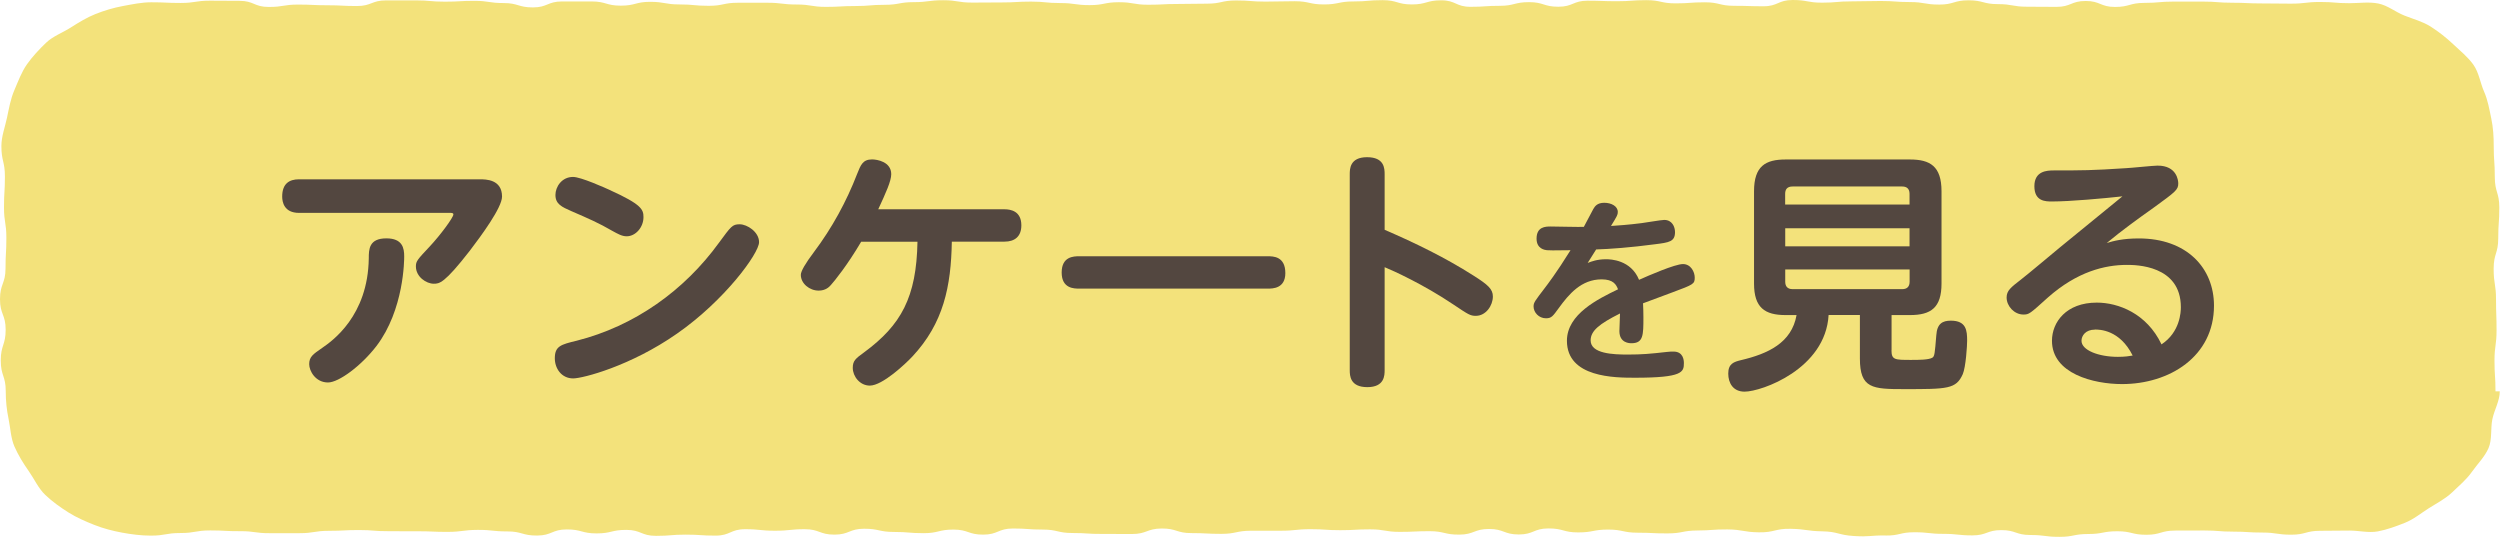<?xml version="1.0" encoding="UTF-8"?><svg xmlns="http://www.w3.org/2000/svg" viewBox="0 0 326.82 70.17"><defs><style>.d{fill:#534740;}.e{fill:#f3e27b;}</style></defs><g id="a"/><g id="b"><g id="c"><path class="e" d="M246.47,70.01c1.9,.02,1.9-.43,3.79-.43s1.9,.21,3.79,.21,1.89,.2,3.79,.2,1.9-.69,3.79-.69,1.89,.64,3.79,.64,1.9,.24,3.79,.24,1.89-.37,3.79-.37,1.9-.36,3.79-.36,1.9,.46,3.79,.46,1.9-.55,3.79-.55,1.9-.01,3.79-.01,1.9,.15,3.79,.15,1.9,.12,3.79,.12,1.9,.28,3.79,.28,1.9-.51,3.8-.51,1.9-.03,3.8-.03c1.27,0,2.51,.33,3.71,.11s2.4-.67,3.54-1.12,2.11-1.26,3.15-1.92,2.15-1.22,3.04-2.07c.9-.86,1.87-1.67,2.58-2.68s1.68-1.96,2.17-3.1c.49-1.13,.25-2.54,.5-3.77s.97-2.39,.97-3.65h-.56c0-2-.13-2-.13-4,0-2,.27-2,.27-4s-.07-2-.07-4.01c0-2-.31-2-.31-4.01,0-2,.6-2,.6-4,0-2,.14-2,.14-4,0-2-.59-2-.59-4.01s-.14-2-.14-4.01c0-1.27-.07-2.43-.32-3.62-.26-1.23-.45-2.41-.95-3.54-.5-1.14-.67-2.49-1.39-3.5s-1.74-1.83-2.64-2.68c-.9-.85-1.89-1.63-2.94-2.3-1.04-.66-2.26-.98-3.43-1.44s-2.2-1.34-3.43-1.58-2.51-.04-3.77-.04c-1.91,0-1.91-.16-3.83-.16s-1.91,.22-3.83,.22-1.92-.03-3.83-.03-1.92-.09-3.83-.09c-1.92,0-1.92-.15-3.83-.15q-1.92,0-3.83,0c-1.92,0-1.92,.17-3.83,.17-1.92,0-1.92,.53-3.83,.53s-1.92-.78-3.83-.78c-1.92,0-1.92,.77-3.83,.77s-1.92-.02-3.83-.02-1.92-.34-3.83-.34-1.92-.5-3.83-.5c-1.92,0-1.92,.56-3.83,.56-1.92,0-1.92-.33-3.83-.33-1.92,0-1.92-.14-3.83-.14-1.92,0-1.92,.05-3.83,.05s-1.92,.17-3.83,.17S236.27,0,234.36,0c-1.92,0-1.92,.82-3.83,.82-1.92,0-1.92-.06-3.83-.06s-1.92-.46-3.83-.46c-1.92,0-1.92,.14-3.83,.14s-1.92-.42-3.83-.42-1.92,.14-3.83,.14c-1.91,0-1.91-.07-3.83-.07-1.91,0-1.91,.79-3.83,.79-1.92,0-1.92-.6-3.83-.6-1.92,0-1.92,.48-3.83,.48-1.91,0-1.91,.13-3.83,.13-1.91,0-1.91-.85-3.83-.85s-1.91,.54-3.83,.54c-1.91,0-1.91-.56-3.83-.56-1.91,0-1.91,.17-3.83,.17s-1.92,.39-3.83,.39c-1.92,0-1.92-.42-3.83-.42-1.92,0-1.92,.05-3.83,.05s-1.91-.15-3.83-.15-1.91,.42-3.83,.42-1.92,.04-3.83,.04c-1.92,0-1.92,.1-3.83,.1-1.92,0-1.92-.33-3.83-.33s-1.92,.38-3.83,.38c-1.92,0-1.92-.27-3.83-.27-1.92,0-1.92-.19-3.83-.19s-1.92,.11-3.83,.11c-1.92,0-1.92,.02-3.83,.02-1.92,0-1.92-.31-3.83-.31s-1.92,.25-3.83,.25-1.92,.35-3.83,.35-1.92,.16-3.83,.16c-1.92,0-1.92,.11-3.83,.11s-1.92-.31-3.83-.31c-1.92,0-1.92-.23-3.83-.23q-1.92,0-3.83,0c-1.92,0-1.92,.4-3.83,.4-1.92,0-1.92-.18-3.83-.18s-1.92-.34-3.83-.34-1.92,.5-3.84,.5-1.92-.55-3.83-.55q-1.92,0-3.83,0c-1.92,0-1.92,.78-3.83,.78-1.92,0-1.92-.57-3.83-.57-1.92,0-1.92-.29-3.83-.29s-1.92,.11-3.84,.11-1.92-.17-3.83-.17-1.92,0-3.84,0-1.92,.74-3.84,.74c-1.92,0-1.92-.1-3.84-.1-1.92,0-1.92-.09-3.84-.09-1.92,0-1.92,.31-3.84,.31-1.92,0-1.92-.8-3.84-.8-1.92,0-1.92-.02-3.84-.02-1.92,0-1.92,.3-3.84,.3-1.92,0-1.92-.09-3.84-.09-1.27,0-2.51,.27-3.71,.49-1.24,.23-2.43,.59-3.57,1.04s-2.22,1.12-3.26,1.78c-1.05,.67-2.31,1.12-3.2,1.97s-1.8,1.82-2.51,2.83c-.71,1.01-1.16,2.25-1.65,3.39-.49,1.13-.7,2.38-.96,3.6-.25,1.19-.73,2.42-.73,3.69,0,2,.46,2,.46,4,0,2-.12,2-.12,4s.31,2,.31,4c0,2-.11,2-.11,4S0,37.1,0,39.11c0,2,.74,2,.74,4s-.64,2.01-.64,4.01c0,2.01,.65,2.01,.65,4.01,0,1.27,.12,2.44,.37,3.63s.28,2.5,.77,3.62,1.16,2.2,1.87,3.21,1.25,2.24,2.15,3.1,1.96,1.62,3.02,2.29,2.24,1.18,3.4,1.64,2.39,.78,3.63,1.01c1.2,.22,2.48,.39,3.75,.39,1.94,0,1.94-.34,3.89-.34,1.94,0,1.94-.34,3.89-.34,1.94,0,1.94,.11,3.89,.1s1.94,.27,3.88,.26,1.94,0,3.88,0c1.94,0,1.94-.31,3.89-.31s1.94-.1,3.89-.1,1.94,.16,3.88,.15c1.94,0,1.94,.02,3.88,.01,1.94,0,1.94,.09,3.88,.08s1.94-.25,3.88-.26,1.94,.2,3.88,.2c1.94,0,1.94,.55,3.89,.54s1.94-.8,3.89-.8c1.94,0,1.94,.52,3.89,.52,1.94,0,1.94-.46,3.88-.46s1.94,.78,3.89,.78c1.94,0,1.94-.16,3.88-.16,1.94,0,1.94,.13,3.89,.13s1.94-.84,3.89-.84c1.94,0,1.94,.2,3.89,.2s1.94-.2,3.88-.2c1.94,0,1.94,.71,3.89,.71,1.94,0,1.94-.77,3.89-.77s1.94,.42,3.89,.42c1.94,0,1.94,.16,3.89,.16,1.94,0,1.94-.47,3.89-.47,1.94,0,1.95,.67,3.89,.66,1.94,0,1.94-.8,3.89-.8s1.94,.14,3.89,.14c1.94,0,1.95,.45,3.89,.45s1.94,.13,3.89,.12,1.94,.02,3.89,.01c1.94,0,1.94-.71,3.89-.72s1.95,.61,3.89,.6c1.94,0,1.94,.1,3.89,.1,1.94,0,1.94-.4,3.89-.41s1.94,0,3.89,0c1.94,0,1.94-.2,3.89-.2s1.94,.13,3.88,.13,1.94-.11,3.89-.11,1.94,.33,3.89,.33,1.95-.09,3.89-.09,1.94,.46,3.89,.45,1.94-.74,3.89-.74c1.95,0,1.95,.72,3.89,.72,1.95,0,1.94-.79,3.89-.79s1.95,.53,3.89,.52c1.95,0,1.94-.37,3.89-.37,1.95,0,1.95,.41,3.89,.41,1.95,0,1.95,.1,3.89,.09,1.95,0,1.95-.37,3.9-.38s1.95-.15,3.9-.14c2.07,.02,2.07,.35,4.14,.38s2.08-.5,4.15-.46c2.07,.04,2.07,.29,4.14,.33s2.05,.48,4.12,.61c2.08,.13,2.1-.09,4.17-.07Z"/><g><path class="d" d="M62.73,23.44c.77,0,2.9,0,2.9,2.26,0,1.43-2.7,5.09-4.2,7.06-3.36,4.33-4,4.33-4.73,4.33-.97,0-2.33-.9-2.33-2.26,0-.67,.17-.87,1.8-2.6,1.37-1.46,3.1-3.79,3.1-4.2,0-.2-.23-.2-.4-.2h-19.78c-1.96,0-2.2-1.43-2.2-2.13,0-1.7,.93-2.26,2.2-2.26h23.64Zm-22.31,24.17c0-.97,.5-1.3,1.7-2.13,1.3-.9,5.99-4.16,6.09-11.72,0-1.17,.03-2.6,2.3-2.6,2.13,0,2.33,1.3,2.33,2.36,0,.4,0,6.96-3.63,11.72-2,2.6-4.93,4.76-6.33,4.76-1.63,0-2.46-1.5-2.46-2.4Z"/><path class="d" d="M99.23,31.66c0,1.46-4.5,7.62-10.72,11.95-6.09,4.26-12.35,5.86-13.58,5.86-1.53,0-2.4-1.3-2.4-2.63,0-1.6,.8-1.8,2.86-2.3,7.52-1.9,14.05-6.53,18.61-12.82,1.57-2.13,1.73-2.4,2.7-2.4s2.53,1,2.53,2.33Zm-19.54-6.83c4.2,1.9,4.43,2.56,4.43,3.56,0,1.33-1.03,2.5-2.2,2.5-.6,0-1.13-.3-1.86-.7-1.83-1.06-3-1.56-5.39-2.6-1.2-.53-2.06-.9-2.06-2.1,0-1.07,.83-2.36,2.3-2.36,1.03,0,4.19,1.43,4.79,1.7Z"/><path class="d" d="M112.58,31.6c-1.8,3.06-3.5,5.16-3.96,5.66-.23,.27-.7,.73-1.6,.73-1.2,0-2.33-.93-2.33-2.06q0-.7,1.73-3c2.33-3.1,4.23-6.56,5.63-10.19,.47-1.17,.73-1.9,1.96-1.9,.63,0,2.5,.3,2.5,1.93,0,.9-.7,2.43-1.7,4.59h16.51c.8,0,2.2,.23,2.2,2.1,0,1.46-.87,2.13-2.2,2.13h-6.89c-.1,5.83-1.07,10.65-5.16,15.02-.87,.93-3.9,3.8-5.56,3.8-1.3,0-2.23-1.2-2.23-2.33,0-.93,.4-1.23,1.5-2.03,4.83-3.56,6.83-7.19,6.96-14.45h-7.36Z"/><path class="d" d="M165.73,33.5c.7,0,2.3,0,2.3,2.2,0,2.03-1.67,2.03-2.3,2.03h-24.64c-.67,0-2.3,0-2.3-2.1s1.56-2.13,2.3-2.13h24.64Z"/><path class="d" d="M181.01,48.38c0,.67,0,2.23-2.26,2.23s-2.3-1.5-2.3-2.23V22.78c0-.67,0-2.23,2.26-2.23s2.3,1.46,2.3,2.23v7.26c4,1.73,7.92,3.63,11.62,5.99,1.9,1.2,2.53,1.77,2.53,2.73,0,1.17-.9,2.53-2.23,2.53-.73,0-.97-.17-2.96-1.5-3.86-2.6-7.89-4.43-8.96-4.86v13.45Z"/><path class="d" d="M207.59,34.36c.47-.18,1.2-.47,2.37-.47,.6,0,3.24,.08,4.31,2.69,1.23-.55,4.7-2.06,5.74-2.06s1.54,1.04,1.54,1.77c0,.84-.18,.91-2.92,1.93-1.07,.39-2.77,1.04-3.84,1.43,.03,.44,.05,1.36,.05,1.83,0,2.32,0,3.39-1.57,3.39-.21,0-1.57,0-1.57-1.59,0-.37,.08-1.98,.08-2.3-2.71,1.36-3.84,2.27-3.84,3.52,0,1.75,2.97,1.85,4.85,1.85s2.97-.1,5.09-.34c.42-.05,.65-.05,.89-.05,1.28,0,1.36,1.12,1.36,1.51,0,1.17-.16,1.91-6.37,1.91-2.63,0-8.92,0-8.92-4.83,0-3.5,4.1-5.48,6.68-6.73-.23-.6-.6-1.3-2.14-1.3-2.66,0-4.28,1.93-5.61,3.76-.76,1.04-.94,1.33-1.67,1.33-.94,0-1.62-.78-1.62-1.54,0-.52,.16-.7,1.49-2.45,.26-.34,1.49-1.93,3.34-4.91-2.45,.03-2.71,.03-3.08,0-.26-.03-1.36-.16-1.36-1.51,0-1.57,1.17-1.59,1.85-1.59s3.71,.08,4.33,.05c.21-.37,1.04-1.98,1.23-2.32,.21-.37,.52-.83,1.44-.83s1.77,.44,1.77,1.2c0,.37-.08,.52-.89,1.83,.81-.05,2.38-.16,3.99-.37,.47-.05,2.56-.42,2.97-.42,1.04,0,1.41,.91,1.41,1.59,0,1.25-.76,1.36-2.61,1.59-3.13,.42-5.97,.63-7.7,.68-.47,.76-.63,.99-1.1,1.75Z"/><path class="d" d="M247.27,45.78c0,1.27,.43,1.27,2.56,1.27,.97,0,2.33,0,2.8-.3,.27-.2,.3-.47,.5-2.93,.1-1.53,.83-1.9,1.9-1.9,2.03,0,2.13,1.3,2.13,2.63,0,.63-.17,3.43-.57,4.36-.87,1.96-2,1.96-7.66,1.96-4.13,0-5.79-.07-5.79-4v-5.69h-4.09c-.4,7.06-8.76,10.02-10.99,10.02-1.5,0-2.13-1.13-2.13-2.36,0-1.3,.73-1.53,1.67-1.76,3.53-.83,6.62-2.26,7.26-5.89h-1.43c-2.73,0-4.13-.97-4.13-4.13v-12.05c0-3.3,1.5-4.16,4.13-4.16h16.25c2.63,0,4.13,.87,4.13,4.16v12.05c0,3.16-1.37,4.13-4.13,4.13h-2.4v4.59Zm2.36-19.04v-1.4c0-.73-.43-.96-.97-.96h-14.32c-.7,0-.97,.37-.97,.96v1.4h16.25Zm0,3.1h-16.25v2.36h16.25v-2.36Zm0,5.39h-16.25v1.6c0,.53,.23,.97,.97,.97h14.32c.63,0,.97-.33,.97-.97v-1.6Z"/><path class="d" d="M268.28,26.34c-.87,0-2.33,0-2.33-2s1.67-2.06,2.53-2.06c3.63,0,5.03,0,9.52-.3,.67-.03,3.5-.33,4.06-.33,2.53,0,2.7,1.96,2.7,2.33,0,.83-.33,1.07-3.26,3.2-2.06,1.46-4.13,2.96-6.09,4.59,.87-.27,2.13-.6,4.2-.6,6.26,0,9.82,3.86,9.82,8.79,0,6.66-5.83,10.25-12.02,10.25-3.73,0-9.16-1.36-9.16-5.66,0-2.43,1.86-4.99,5.86-4.99,2.8,0,6.53,1.4,8.46,5.46,2.43-1.6,2.53-4.23,2.53-4.86,0-5.53-5.96-5.53-7.06-5.53-2.86,0-6.49,.87-10.32,4.26-2.36,2.13-2.46,2.23-3.2,2.23-1.2,0-2.2-1.1-2.2-2.23,0-.9,.57-1.33,1.86-2.33,.83-.63,4.36-3.6,5.09-4.2,2.33-1.9,2.93-2.4,8.19-6.69-2.46,.27-6.86,.67-9.19,.67Zm5.59,16.75c-1.23,0-1.76,.8-1.76,1.46,0,1.23,2.23,2.1,4.76,2.1,.93,0,1.53-.1,1.93-.17-1.7-3.4-4.36-3.4-4.93-3.4Z"/></g></g></g></svg>